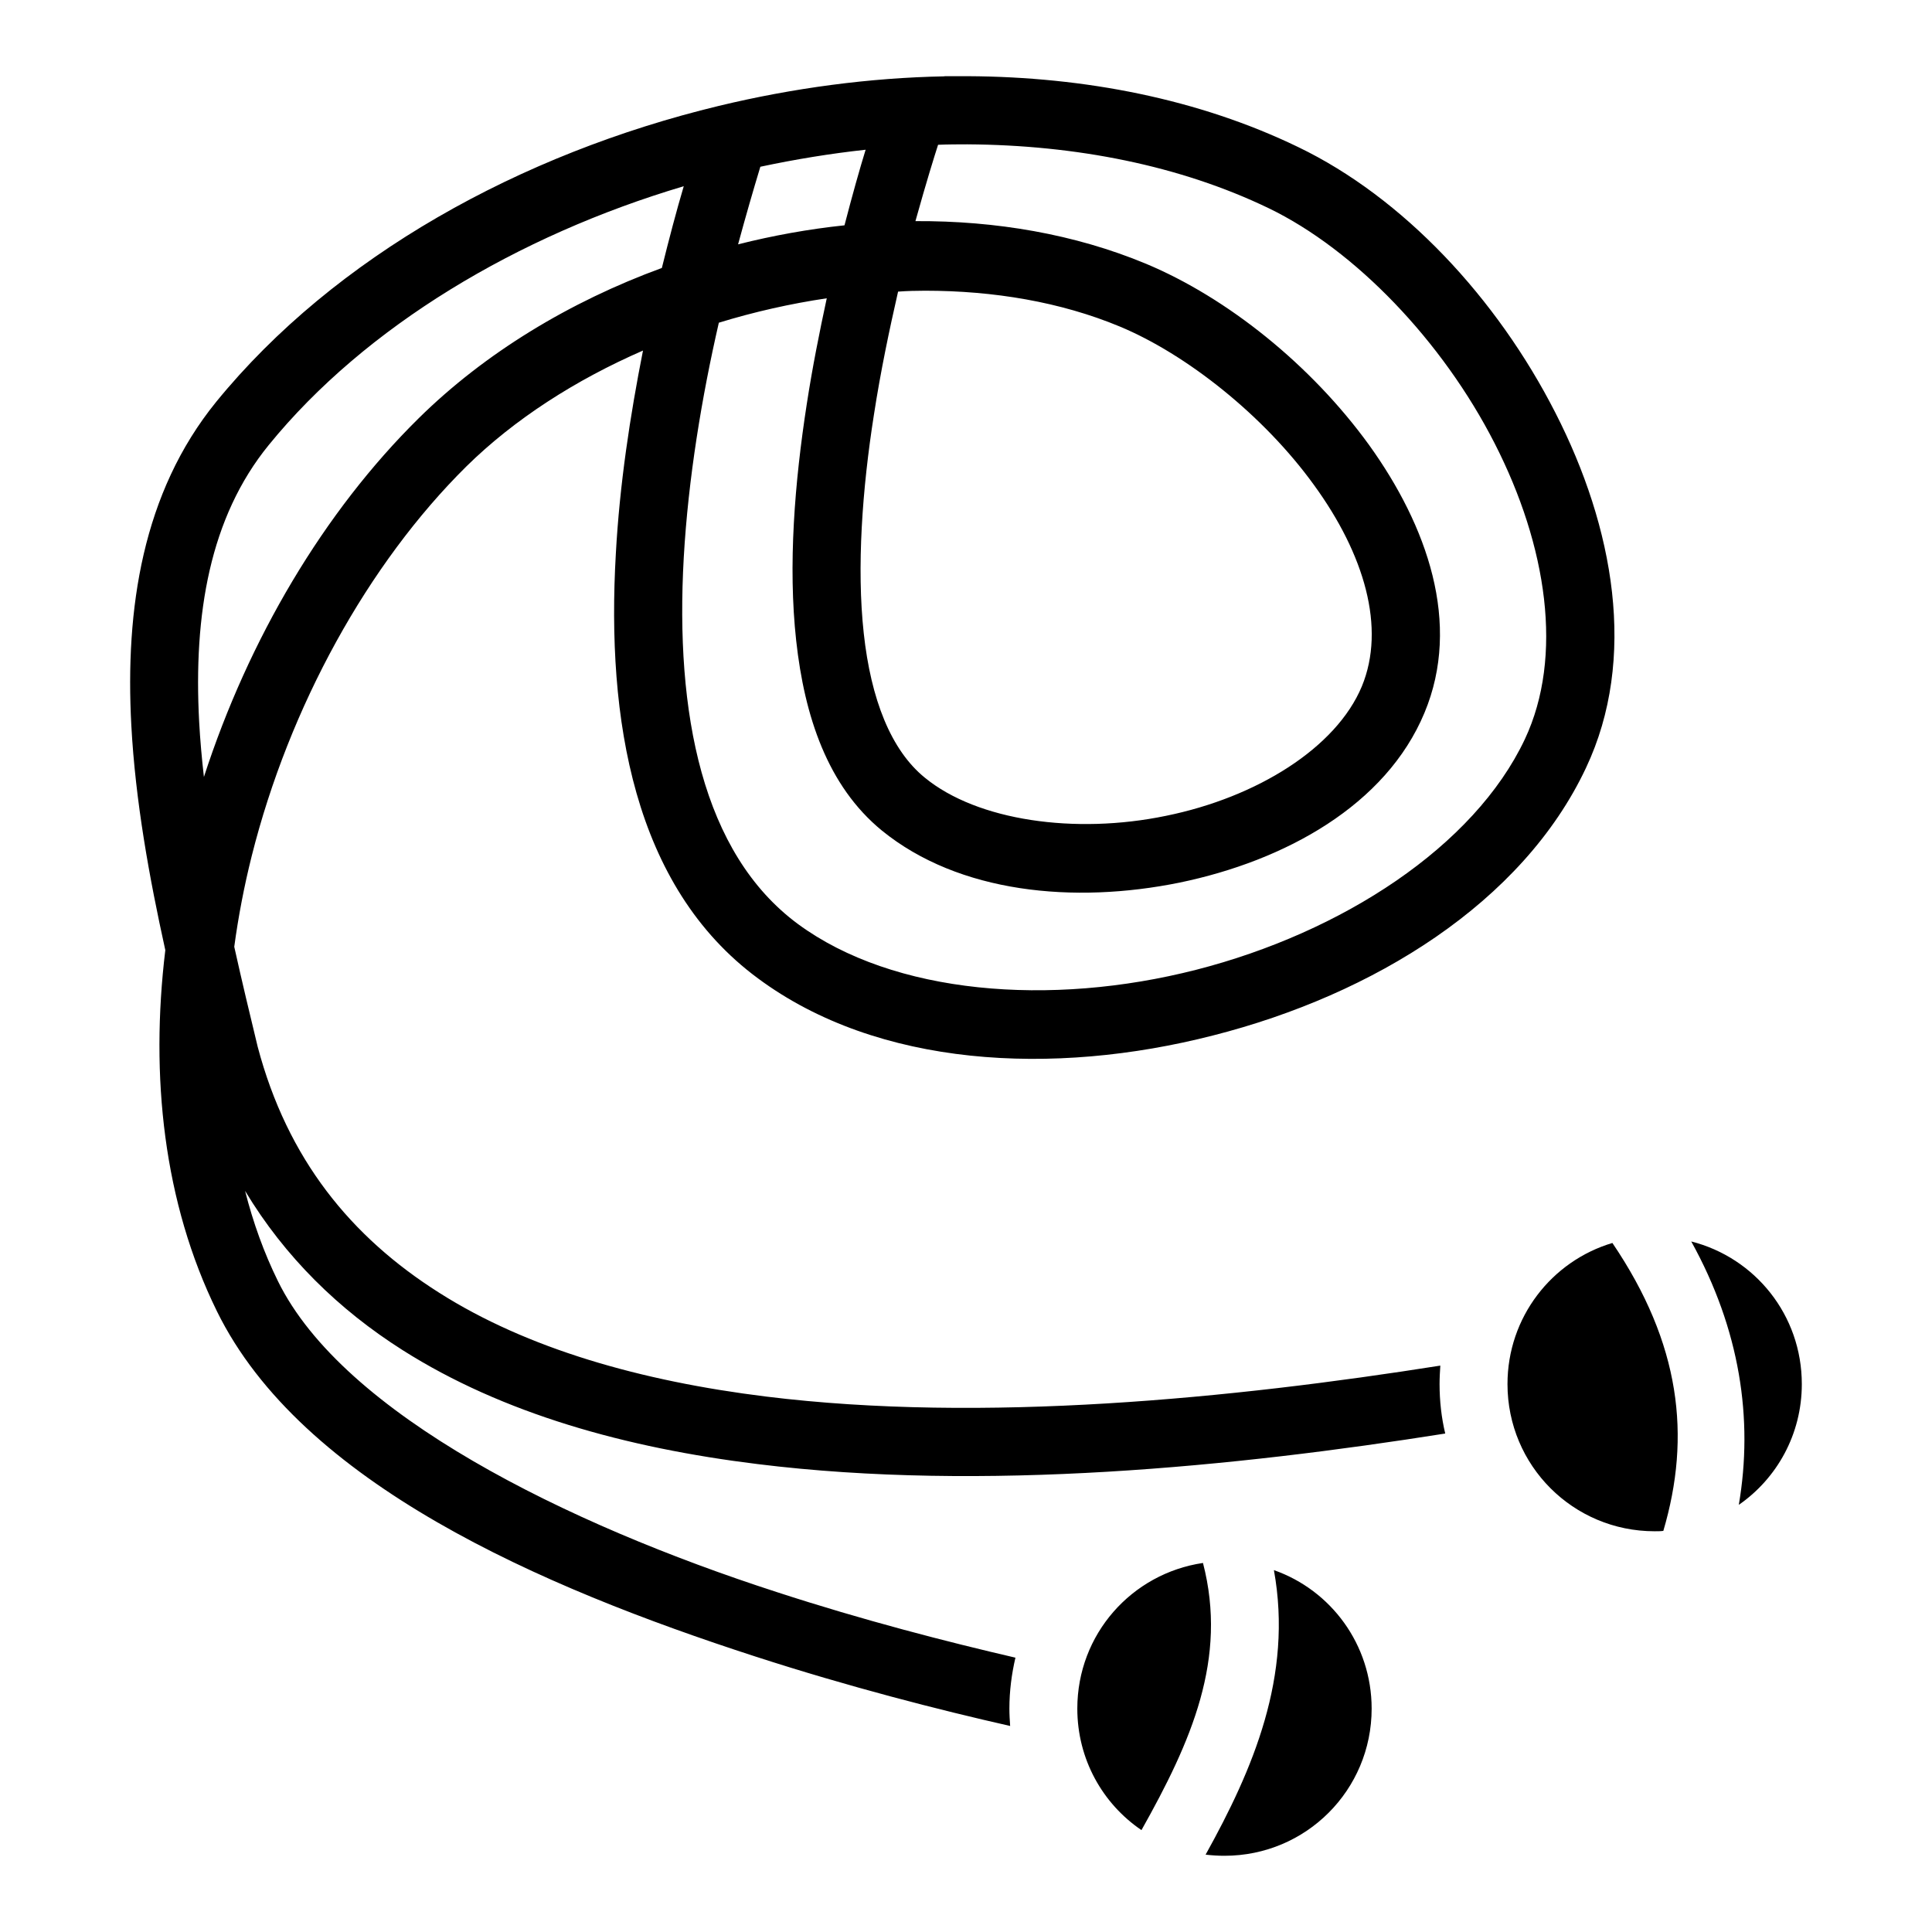 <?xml version="1.0" encoding="utf-8"?><!-- Скачано с сайта svg4.ru / Downloaded from svg4.ru -->
<svg width="800px" height="800px" viewBox="0 0 512 512" xmlns="http://www.w3.org/2000/svg"><path fill="#000000" d="M250.3 20.23c-19.9.38-40.1 3.09-59.8 7.83C138 40.72 88.74 67.93 57.29 106.5c-19.57 24.1-24.14 54.9-22.49 85.7 1.08 20.1 4.77 40.4 9.01 59.6-4.04 33.4-.47 66.9 13.68 95.7 22.33 45.5 85.61 73 142.71 91.5 24.7 8 48.5 14.1 67.5 18.4-.1-1.5-.2-3-.2-4.6 0-4.7.6-9.2 1.6-13.5-18.1-4.2-40.3-9.9-63.3-17.4-55.6-18-114.82-47.1-132.15-82.4-3.69-7.5-6.57-15.5-8.7-23.9 10.53 17.5 24.86 31.5 41.75 42.2 26.5 16.8 59.1 25.9 94.1 30.2 59.7 7.4 126.7.7 182.2-8.1-1-4.2-1.5-8.6-1.5-13.1 0-1.7.1-3.3.2-4.9-55 8.7-121.2 15.3-178.7 8.2-33.2-4.1-63.3-12.7-86.6-27.5-23.39-14.8-40.22-35.4-48.11-65.2-2.06-8.5-4.19-17.4-6.21-26.5 1.08-8 2.63-16.1 4.64-24.1 9.93-39.5 30.79-77.4 56.88-103.2 12.7-12.5 28.9-22.9 46.8-30.7-3.4 17.2-6.2 35.5-7.2 53.9-2.5 43.6 4.6 88.1 37.7 112.5 31.7 23.5 78.1 26 120.6 15.1 42.5-10.8 82-35.2 98.8-70.9 13.7-29 7.4-63.8-8.1-94.1-15.5-30.42-40.4-57.08-68.2-70.44-26.3-12.72-56.5-18.61-87.5-18.77h-6.2zm6.1 18.02c28.7.18 56.3 5.6 79.8 16.92 22.9 11.05 46.1 35.26 59.9 62.33 13.9 27.2 18.3 56.5 8 78.4-13.4 28.4-48.4 51.2-87.1 61.1-38.7 9.9-80.2 6.5-105.5-12.1-25.5-18.8-32.6-56.1-30.3-97.1 1.2-21.1 4.8-42.7 9.3-62.28 9.3-2.86 19-5.05 28.6-6.47-1.9 8.81-3.8 18.28-5.3 28.05-3.2 20.7-5 42.7-2.8 62.7s8.3 38.5 22.7 50.3c20.4 16.6 50.9 19.5 78.9 13.8 28-5.8 54.7-20.5 64.9-45 9.9-23.7.7-49.6-14.7-71-15.4-21.25-37.6-39.01-59.1-48-18.9-7.86-39.8-11.41-61.1-11.3 3-10.75 5-17.11 6-20.23 2.6-.11 5.5-.12 7.8-.12zm-27 1.43c-1.6 5.19-3.5 11.94-5.6 20.03-9.5 1-18.9 2.7-28.2 5.04 2-7.38 4-14.29 5.9-20.56 9.3-1.98 18.6-3.5 27.9-4.51zm-48.2 9.67c-2 6.75-3.9 14.01-5.8 21.66-24.5 8.97-46.9 22.55-64.4 39.79-25.18 24.8-45.13 58.6-56.96 95.1-.56-4.9-1-9.8-1.26-14.6-1.53-28.5 2.8-54.2 18.47-73.4C96.83 86.49 137.2 62.42 181.2 49.35zm63.9 27.69c18.3 0 36 2.99 51.6 9.47 17.7 7.35 38.2 23.59 51.5 41.99 13.4 18.4 19.1 37.9 12.7 53.4-6.8 16.3-27.8 29.4-51.9 34.3-24.1 5-50 1.3-63.9-10.1-9-7.3-14.3-20.8-16.2-38.3-1.9-17.4-.4-38.2 2.7-57.9 1.8-11.68 4.1-22.53 6.4-32.62 2.4-.18 4.9-.24 7.1-.24zM448.2 329c12.9 23.3 16.5 47 12.6 69.8 10.1-7 16.7-18.7 16.7-32 0-18.3-12.4-33.5-29.3-37.8zm-20.9.4c-16.1 4.8-27.8 19.7-27.8 37.4 0 21.6 17.4 39 39 39 .8 0 1.6 0 2.3-.1 7.4-25.1 4.6-49.6-13.5-76.3zm-108.5 84.8c-18.9 2.8-33.3 18.9-33.3 38.6 0 13.4 6.7 25.2 17 32.2 13.2-23.5 22.9-45.4 16.3-70.8zm18.8 1.9c5.1 28.1-5.6 52.9-18.1 75.4 1.7.2 3.3.3 5 .3 21.6 0 39-17.4 39-39 0-17-10.8-31.4-25.9-36.7z"/></svg>
